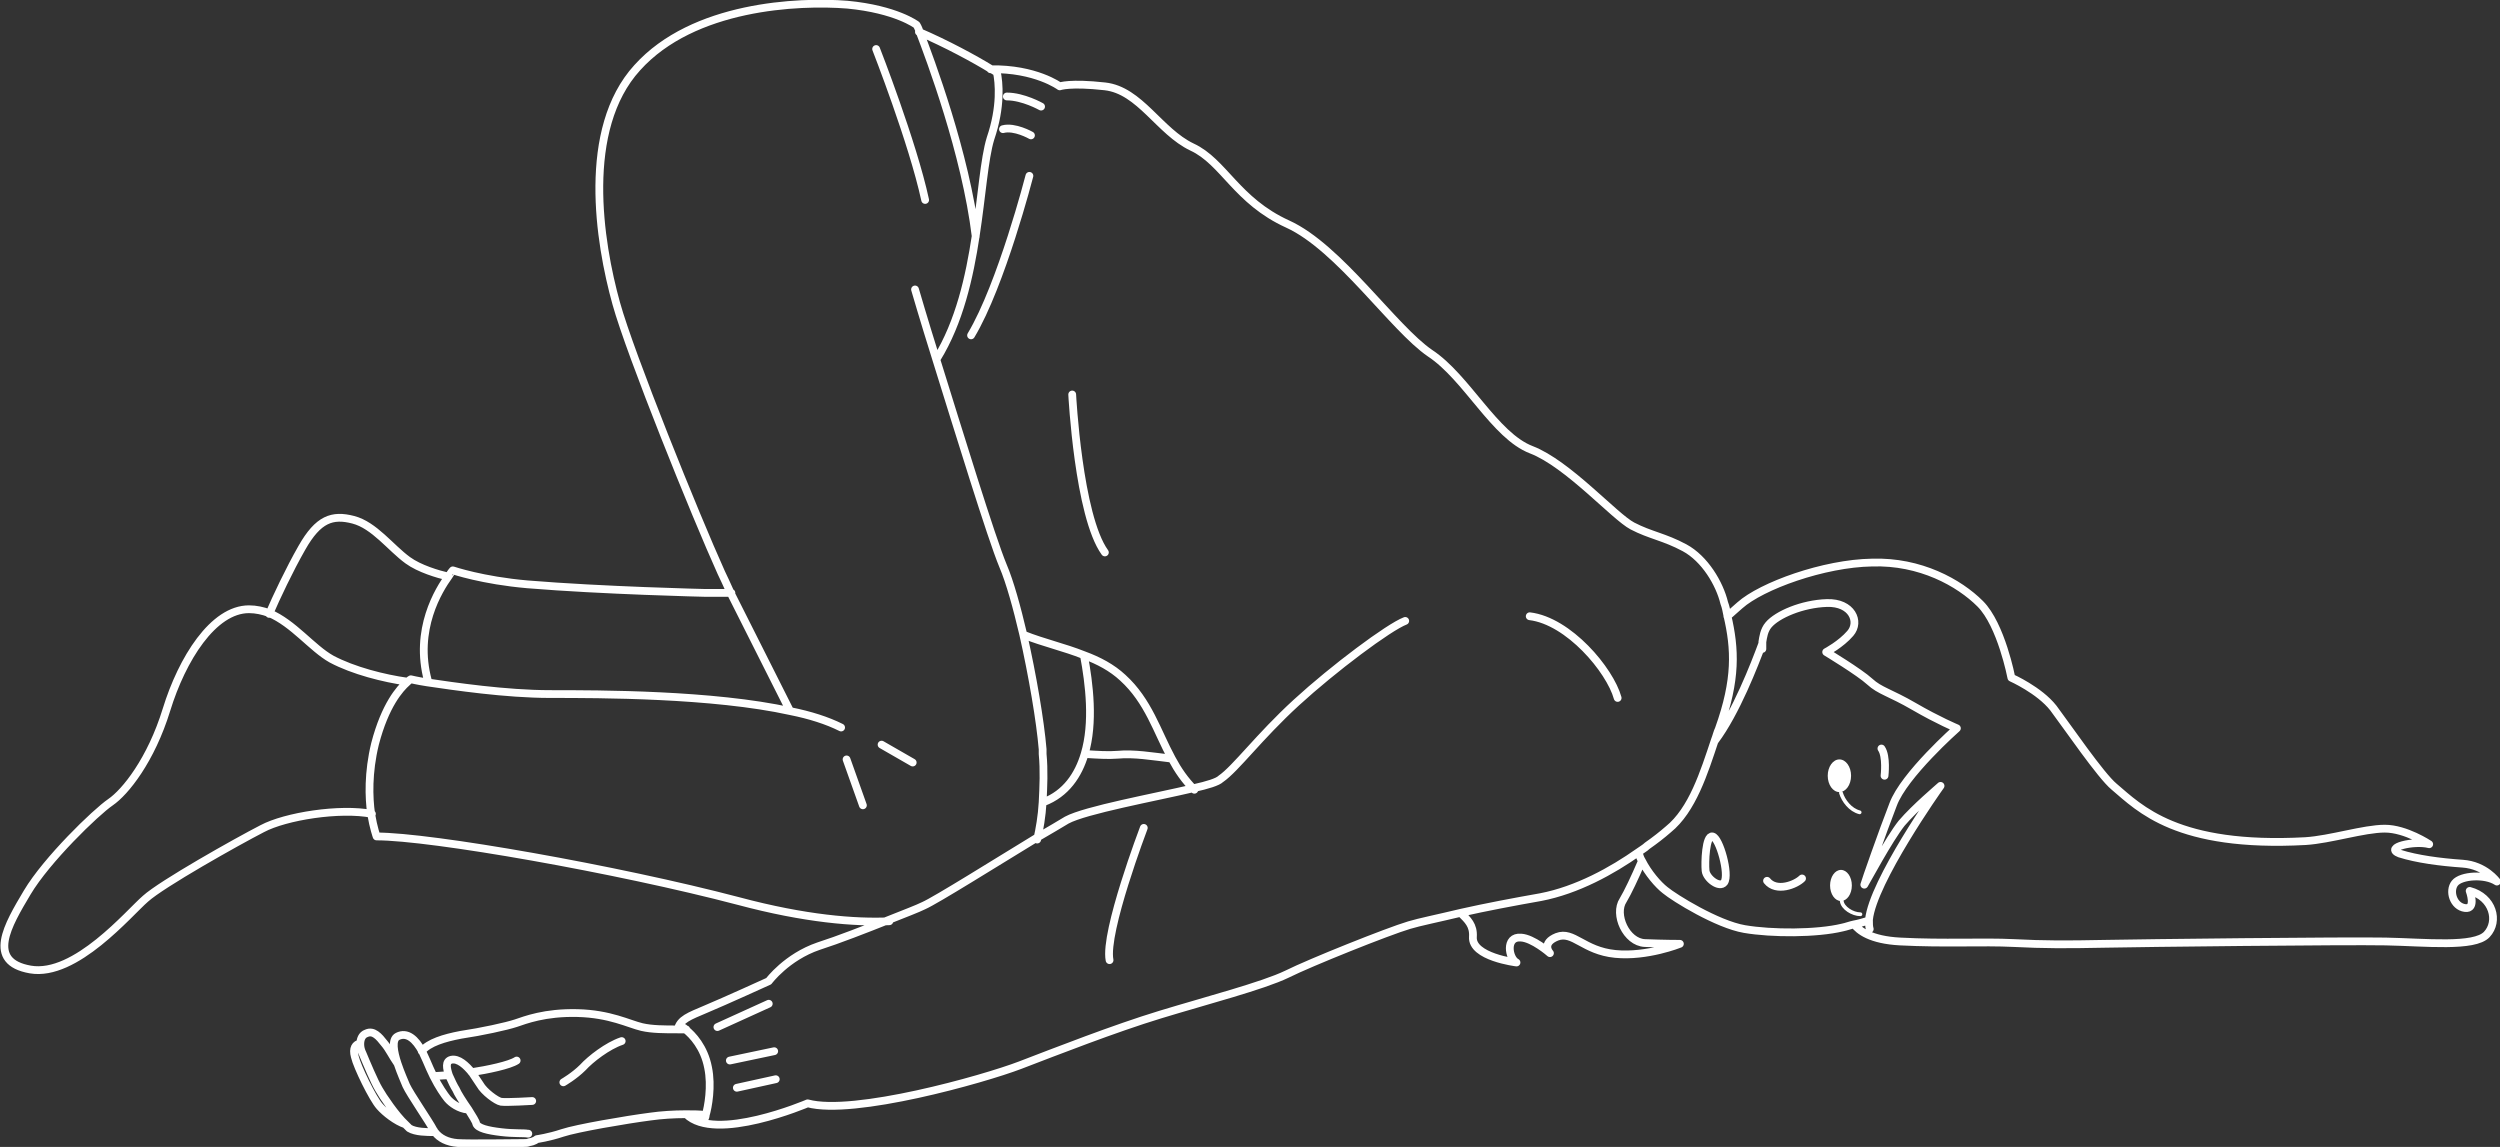 <?xml version="1.0" encoding="utf-8"?>
<!-- Generator: Adobe Illustrator 26.5.3, SVG Export Plug-In . SVG Version: 6.00 Build 0)  -->
<svg version="1.1" id="レイヤー_1" xmlns="http://www.w3.org/2000/svg" xmlns:xlink="http://www.w3.org/1999/xlink" x="0px"
	 y="0px" viewBox="0 0 321.3 147.4" style="enable-background:new 0 0 321.3 147.4;" xml:space="preserve">
<rect x="0" y="0" width="321.3" height="147.4" fill="#333333" stroke="none"/>
<style type="text/css">
	.st0{fill:#FFFFFF;}
	.st1{fill:none;stroke:#FFFFFF;stroke-linecap:round;stroke-linejoin:round;stroke-miterlimit:10;}
	.st2{fill:none;stroke:#FFFFFF;stroke-width:0.485;stroke-linecap:round;stroke-linejoin:round;stroke-miterlimit:10;}
</style>
<g>
	<g>
		<ellipse class="st0" cx="236.4" cy="99.7" rx="1.5" ry="2.1"/>
		<ellipse class="st0" cx="236.6" cy="113.8" rx="1.4" ry="2"/>
	</g>
	<g>
		<path id="path_00000119107325809715066630000002794274864006798220_" class="st1" d="M240.2,118.3L240.2,118.3
			c-0.7,0.2-1.3,0.4-1.9,0.5c-0.5,0.1-1,0.3-1.5,0.4c-3.3,0.8-9.1,0.8-12.6,0.2c-3.5-0.6-9-4-10.2-5c-0.9-0.7-2.2-2.2-3-3.8
			c-0.2-0.3-0.3-0.7-0.4-1 M240.3,119.4c-0.1-0.3-0.1-0.7-0.1-1.2c0.5-4.9,8.9-16.8,9.2-17.2l0,0l0,0c-0.2,0.2-3.3,2.8-5,4.8
			c-1.6,2-4.6,7.6-4.8,7.9l0,0l0,0c0.1-0.4,2.3-6.7,3.7-10.3c1.4-3.8,8.2-9.8,8.2-9.8s-2.4-1-5.5-2.8s-4.4-2-5.7-3.2
			s-5.6-3.8-5.6-3.8s1.9-1,3.1-2.4c1.3-1.5,0.2-4-3-3.9s-6.4,1.5-7.5,2.8c-0.6,0.7-0.7,1.6-0.8,2.2l0,0c0,0.5,0,0.9,0,0.9
			 M238.3,118.8c0.6,0.8,2.1,2,5.9,2.2c5.7,0.3,10.6,0,14.6,0.2c3.9,0.2,6.8,0.2,11.6,0.1c4.8-0.1,31-0.4,36.2-0.3
			c5.1,0.1,11.4,0.8,13-0.9s0.8-4.8-2.2-5.6c0,0,0.9,2.4-0.6,2.2c-1.5-0.2-2.1-2.2-1.3-3.2c0.8-1,3.9-1.2,5.4-0.2
			c0,0-1.5-2.1-4.4-2.3c-2.9-0.2-5.9-0.6-8.1-1.3c-2.1-0.8,1.9-1.7,3.8-1.2c0,0-3-2-5.7-2s-7,1.4-10.2,1.6
			c-16.5,0.9-21.3-4.2-24.6-7c-1.7-1.4-6-7.7-7.8-10.1c-1.8-2.3-5.4-3.9-5.4-3.9s-1.3-6.8-4-9.5c-2.7-2.7-7.7-5.5-13.9-5.3
			c-6.2,0.1-14.2,3-17,5.5c-0.6,0.5-1.1,1-1.6,1.4 M88.2,143.2c3.7,3.7,15.6-1.4,15.6-1.4c5.9,1.6,22.6-3.1,27.3-4.9
			c4.7-1.8,12.1-4.7,18-6.5s13.2-3.7,16.3-5.2c3-1.5,13-5.5,15.7-6.3c1.3-0.4,3.8-0.9,6.7-1.6c3.1-0.7,6.8-1.4,10.2-2
			c4.7-0.9,9.2-3.4,12.6-5.8c0.4-0.3,0.8-0.5,1.1-0.8l0,0c1-0.7,1.9-1.4,2.7-2.1c3.1-2.5,4.6-7.3,6-11.5l0,0c0.2-0.5,0.3-1,0.5-1.4
			c2.3-6.4,2.1-10.3,1.1-14.6c-0.1-0.5-0.2-1.1-0.4-1.6c-0.6-2.5-2.5-5.7-5.1-7.1s-4.4-1.6-6.7-2.8c-2.3-1.2-8.3-8-13-9.8
			s-8.3-9.3-13-12.4c-4.7-3.2-11.7-13.6-18.3-16.6s-8.2-8-12.3-9.9c-4.2-2-6.7-7.3-11.2-7.8s-5.8,0-5.8,0s-3.1-2.3-8.9-2.2
			 M187.8,117.4c0.8,0.8,1.6,1.5,1.5,3c-0.2,2.6,5.6,3.3,5.6,3.3c-1-0.5-1.5-3.4,0.6-3.2c1.5,0.1,3.6,1.9,3.7,2l0,0l0,0
			c-0.1-0.1-1.1-1.3,0.9-2.1c2.1-0.8,3.4,1.8,7.5,2.2c4.1,0.4,8.3-1.3,8.3-1.3s-2.1,0-4.5-0.1s-4-3.7-2.8-5.5c0.6-1,1.5-2.9,2.4-5
			 M87.1,132.3c0.3-1.3,1.5-1.7,3.6-2.6c2.4-1,8.1-3.6,8.1-3.6s2.3-3.1,6.4-4.5c2.5-0.8,6.1-2.2,9.1-3.4l0,0c2-0.8,3.6-1.4,4.4-1.8
			c1.6-0.7,9.4-5.6,14.5-8.7c1.7-1,3.1-1.8,3.9-2.3c2.4-1.3,11.2-2.9,16.3-4.1c1.8-0.4,3.1-0.8,3.5-1.2c1.9-1.3,4.9-5.4,9.7-9.8
			s11.9-9.7,14-10.5 M207.9,89.7c-1-3.6-6.3-9.9-11.3-10.5 M120.4,46.1c2.9-4.7,4.2-10.5,5-15.8l0,0c0.8-5.2,1.1-9.9,1.9-12.5
			c1.4-4.1,1.1-7.2,0.8-8.6 M153.5,101.5c-1.2-1.2-2.1-2.5-2.9-4c-1.9-3.5-3-7.4-6.3-10.4c-1.4-1.3-3.1-2.2-5-2.9
			c-2.5-1-5.2-1.6-7.7-2.6 M128.1,9.3c-0.2-0.1-0.4-0.3-0.7-0.4c-2.1-1.3-5.8-3.3-9.3-4.8 M125.4,30.4L125.4,30.4
			c-1.3-10.7-5.9-22.9-7.2-26.3c-0.2-0.6-0.4-0.9-0.4-0.9s-2.6-2-8.9-2.6c-6.3-0.5-19.8,0.1-27,8.1C74.7,16.6,77,31.1,79.2,39
			c1.8,6.5,10.2,27.3,13.5,34.6c0.3,0.6,0.7,1.5,1.2,2.6c2,4,5.5,10.9,7.6,15.1 M133.3,107.9c0.3-1.3,0.6-3,0.7-4.8
			c0.1-2,0.2-4.1,0-6.2c0-0.2,0-0.4,0-0.6c-0.3-3.6-1.3-9.5-2.5-14.8c-0.8-3.4-1.7-6.7-2.6-8.8c-1.5-3.6-5.7-17.3-8.6-26.6
			c-1.6-5.1-2.7-8.9-2.7-8.9 M108.1,93.5c-1.8-0.9-4-1.6-6.5-2.1c-10-2.2-24.5-2.2-30.9-2.2c-5.7,0-12.4-1-15.8-1.5l0,0
			c-1.3-0.2-2.1-0.4-2.1-0.4s-0.2,0.1-0.5,0.4c-0.9,0.8-2.8,2.9-4.1,7.9c-0.9,3.7-0.8,6.9-0.5,9c0.3,1.8,0.7,2.9,0.7,2.9
			c7,0,30.9,4.2,46.5,8.3c8.6,2.3,15,2.8,19.4,2.6l0,0 M150.6,97.5c-2.6-0.3-4.8-0.7-7-0.5c-1.1,0.1-2.7,0-4.2-0.1 M134.1,103.1
			c2.9-1.1,4.5-3.5,5.3-6.2c1.2-4,0.6-9-0.1-12.7 M94,76.2c-0.9,0-2,0-3.4,0c0,0-13.1-0.3-22.8-1.1c-5.8-0.5-9.6-1.8-9.6-1.8
			S58,73.5,57.7,74c-1.3,1.8-4.5,6.9-2.7,13.5l0,0 M57.6,74.1c-1.3-0.3-3.7-1-5.2-2.1c-2.2-1.6-4.3-4.5-7-5.2s-4.5-0.1-6.6,3.6
			c-1.6,2.8-3.3,6.4-4.2,8.5 M52.3,87.6c-2.9-0.4-6.9-1.4-9.7-2.9c-2.5-1.4-4.9-4.6-8-5.9c-0.8-0.3-1.7-0.5-2.6-0.5
			c-4.6,0-8.6,6.4-10.6,12.9s-5.3,10.6-7.2,11.9S6,110.5,3.5,114.7s-5.3,8.9,0.4,9.9c5.8,1,12.7-7.3,14.8-9.1c2.1-1.9,11.7-7.3,15-9
			c3-1.6,10-2.7,14.1-1.9 M88.2,132.3L88.2,132.3c-0.4,0-0.7,0-1.1,0c-1.7,0-3.3,0-4.6-0.3c-1.7-0.4-4.1-1.7-8.3-1.8
			c-4.2-0.1-6.7,0.9-7.9,1.3c-1.2,0.4-4.4,1.1-7.1,1.5c-2.1,0.4-4.1,1-5,2.1 M60.1,142.6c-1.1-0.1-2.1-0.8-2.6-1.4
			c-0.4-0.5-1.1-1.5-1.8-2.9c-0.3-0.6-0.6-1.3-0.9-2c-0.2-0.4-0.3-0.7-0.5-1.1c-0.9-1.7-2-2.6-3.2-2c-0.8,0.4-0.5,2,0,3.5l0,0
			c0.4,1.2,0.9,2.3,1.1,2.8c0.5,1.1,3,4.7,3.5,5.7c0.1,0.1,0.1,0.2,0.2,0.3c0.6,0.8,1.6,1.3,2.9,1.4c1.4,0.1,7.4,0,8.5,0
			c0.3,0,0.5,0,0.7-0.1c0.7-0.1,1-0.4,1-0.4s1.5-0.2,3.3-0.8s8.2-1.7,11.3-2.1c1.4-0.2,3-0.3,4.5-0.3c0.9,0,1.8,0,2.6,0.1l0,0
			 M68.4,141.5c0,0-3.3,0.2-4,0.1c-0.6-0.1-2.2-1.3-2.7-2.2c-0.2-0.3-0.6-0.9-1-1.5c-0.8-1-1.8-1.9-2.7-1.7c-0.8,0.2-0.6,1.1-0.3,2
			c0.3,0.7,0.7,1.5,0.9,1.8c0.2,0.5,0.9,1.6,1.6,2.6c0.5,0.8,1,1.6,1,1.8c0.2,0.6,1.5,0.9,3.2,1.1c1.6,0.2,3,0.1,3.4,0.2
			c0,0,0,0,0.1,0 M55.7,138.3c0.4,0,1.2-0.1,1.9-0.1 M60.6,137.8c2-0.3,4.9-0.9,5.8-1.5 M79.9,133.8c-1.8,0.6-4,2.3-5,3.4
			c-1.1,1.1-2.5,1.9-2.5,1.9 M51.1,136.7L51.1,136.7c-0.7-1-1.1-1.9-1.7-2.6c-0.7-0.9-1.4-1.7-2.3-1.3c-0.6,0.2-0.8,0.8-0.8,1.4
			c0,0.4,0.1,0.8,0.3,1.2c0.5,1.2,1.5,3.6,2.1,4.6c0.5,0.9,2.2,3.4,3.4,4.5c0.2,0.2,0.4,0.4,0.5,0.5c0.8,0.5,2.3,0.5,3.2,0.5
			 M46.3,134.1c-0.6,0.1-1,0.6-0.7,1.7c0.3,1.3,2.3,5.4,3.2,6.4c0.7,0.8,2.1,1.9,3.3,2.3 M90.6,143.7c0,0,0.1-0.2,0.1-0.4
			c0.3-1,0.8-3.7,0.3-6.1c-0.5-2.6-2-4.2-2.9-4.9c-0.1-0.1-0.1-0.1-0.2-0.2 M124.8,43.1c3.9-6.5,7.5-20.5,7.5-20.5 M133.8,13.7
			c0,0-2.3-1.3-4.4-1.3 M132.5,17.4c0,0-2.1-1.2-3.6-0.8 M92.2,132l6.6-3 M93.8,136.3l5.7-1.2 M94.7,139.8l5-1.1 M137.8,50.7
			c0,0,0.8,15.6,4.2,20.3 M117.3,98l-4-2.3 M110.9,103.5l-2.1-5.9 M147,106.4c0,0-5.1,13.4-4.4,17 M118.9,25.7
			c-1.6-7.4-6.3-19.4-6.3-19.4 M220.4,95.2L220.4,95.2L220.4,95.2c2.7-3.6,5.1-9.8,6.1-12.5l0,0"/>
		<path class="st1" d="M231.6,112.9c-0.8,0.8-3.3,1.8-4.5,0.3"/>
		<path class="st1" d="M221.6,113.4c0.7-1-0.6-5.7-1.5-5.9c-0.9-0.2-1,3.4-0.9,4.4S221,114.2,221.6,113.4z"/>
		<path class="st2" d="M236.6,101.9c0.3,1,1.2,2.2,2.4,2.5"/>
		<path class="st2" d="M236.7,115.8c0.1,0.9,1.4,1.7,2.4,1.7"/>
		<path class="st1" d="M242.2,99.7c0,0,0.3-2.5-0.4-3.5"/>
	</g>
</g>
</svg>
